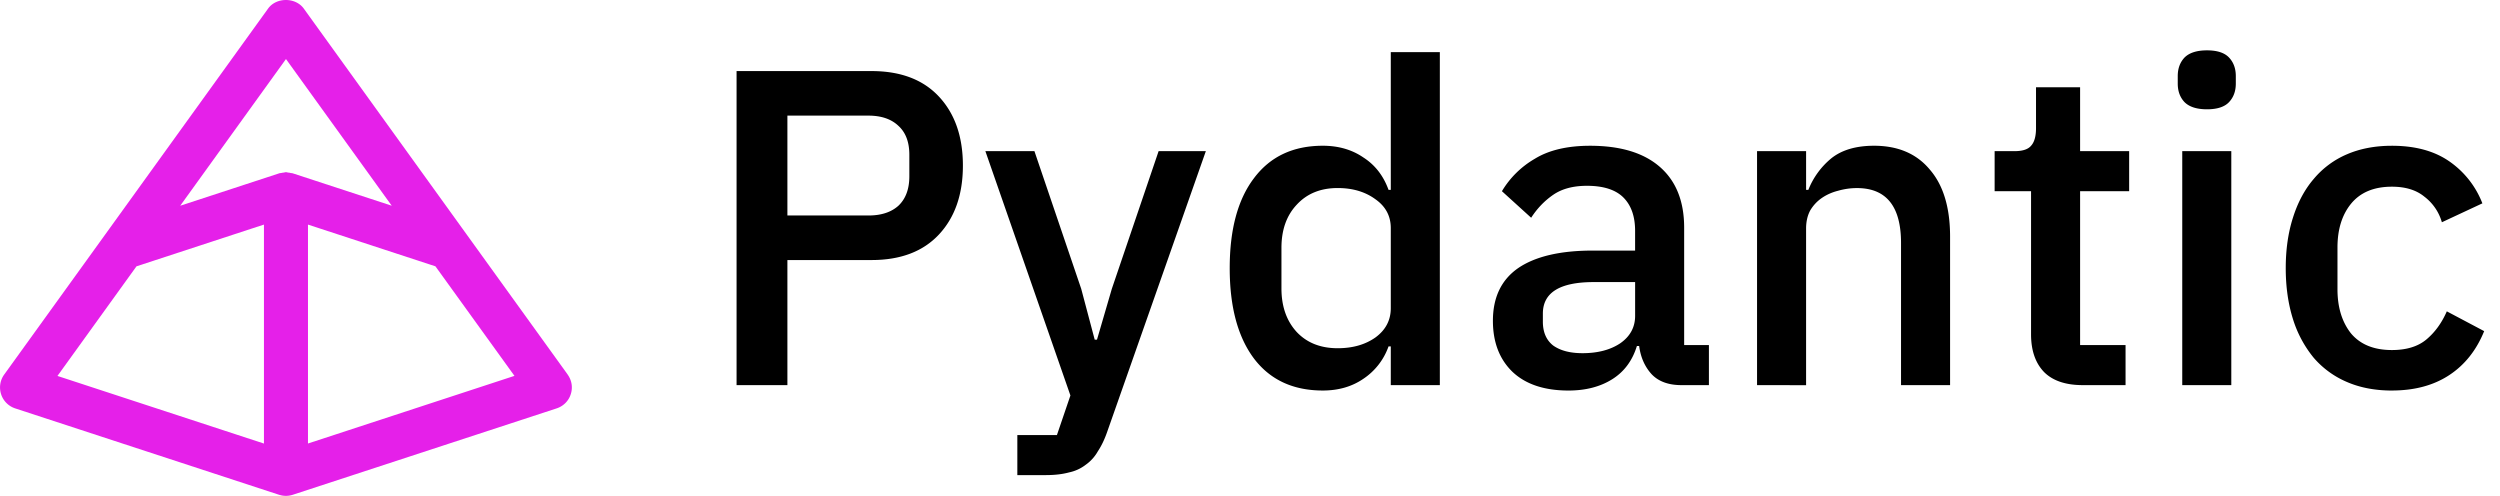 <svg xmlns="http://www.w3.org/2000/svg" fill="none" viewBox="0 0 121 24"><path fill="currentColor" d="M35.65 18.64V3.44h6.533c1.408 0 2.497.413 3.266 1.24.77.828 1.155 1.939 1.155 3.333 0 1.394-.385 2.504-1.155 3.332-.77.827-1.858 1.241-3.266 1.241H38.11v6.054h-2.46Zm2.46-8.21h3.92c.625 0 1.11-.16 1.46-.479.348-.334.522-.806.522-1.416V7.49c0-.61-.174-1.074-.523-1.394-.348-.334-.834-.5-1.459-.5h-3.92v4.834ZM56.077 7.315h2.286l-4.769 13.568c-.13.377-.283.697-.457.958a1.98 1.98 0 0 1-.588.653 1.967 1.967 0 0 1-.806.37c-.32.088-.697.131-1.132.131h-1.372v-1.938h1.916l.653-1.916-4.116-11.826h2.374l2.265 6.664.653 2.461h.11l.718-2.46 2.265-6.665ZM67.314 16.767h-.109a3.136 3.136 0 0 1-1.22 1.568c-.551.377-1.204.566-1.96.566-1.437 0-2.547-.515-3.331-1.546-.784-1.045-1.176-2.504-1.176-4.377 0-1.873.392-3.325 1.176-4.356.784-1.045 1.894-1.568 3.331-1.568.755 0 1.409.189 1.96.566.567.363.973.886 1.22 1.568h.109V2.524h2.374V18.64h-2.374v-1.873Zm-2.57.087c.726 0 1.336-.174 1.83-.523.493-.362.74-.834.74-1.415v-3.877c0-.58-.247-1.045-.74-1.393-.494-.363-1.104-.545-1.83-.545-.827 0-1.488.269-1.982.806-.493.523-.74 1.22-.74 2.09v1.96c0 .872.247 1.576.74 2.113.494.523 1.155.784 1.982.784ZM81.382 18.64c-.624 0-1.103-.174-1.437-.522-.334-.363-.537-.82-.61-1.372h-.109c-.218.711-.617 1.248-1.198 1.611-.58.363-1.285.545-2.112.545-1.176 0-2.083-.305-2.722-.915-.624-.61-.937-1.43-.937-2.46 0-1.133.407-1.983 1.22-2.549.827-.566 2.032-.85 3.615-.85h2.047v-.957c0-.697-.189-1.234-.566-1.612-.378-.377-.966-.566-1.764-.566-.668 0-1.212.145-1.633.435-.422.29-.777.661-1.068 1.111l-1.415-1.285a4.45 4.45 0 0 1 1.59-1.568c.682-.42 1.575-.631 2.678-.631 1.467 0 2.592.34 3.376 1.023.784.683 1.176 1.663 1.176 2.94v5.684h1.198v1.938h-1.329Zm-4.79-1.546c.74 0 1.35-.16 1.828-.479.48-.334.72-.777.72-1.328v-1.634h-2.005c-1.64 0-2.46.508-2.46 1.525v.392c0 .508.167.893.5 1.154.349.247.82.37 1.416.37ZM85.041 18.64V7.316h2.374v1.873h.109a3.775 3.775 0 0 1 1.11-1.525c.508-.406 1.198-.61 2.07-.61 1.16 0 2.06.385 2.7 1.155.653.755.98 1.837.98 3.245v7.186H92.01V11.76c0-1.772-.712-2.657-2.134-2.657-.305 0-.61.043-.915.13-.29.073-.552.19-.784.349-.232.16-.421.363-.566.61-.13.246-.196.537-.196.87v7.58H85.04ZM100.808 18.64c-.828 0-1.452-.21-1.873-.631-.421-.436-.632-1.045-.632-1.83V9.255H96.54V7.316h.958c.392 0 .66-.087.805-.261.16-.174.24-.458.24-.85V4.224h2.134v3.092h2.374v1.938h-2.374v7.448h2.2v1.938h-2.069ZM106.819 5.29c-.494 0-.857-.116-1.089-.348-.218-.232-.327-.53-.327-.893v-.37c0-.363.109-.66.327-.893.232-.232.595-.349 1.089-.349.493 0 .849.117 1.067.349.218.232.327.53.327.893v.37c0 .363-.109.66-.327.893-.218.232-.574.348-1.067.348Zm-1.198 2.026h2.374V18.64h-2.374V7.316ZM115.769 18.902c-.813 0-1.539-.138-2.177-.414a4.377 4.377 0 0 1-1.612-1.176 5.536 5.536 0 0 1-1.002-1.873c-.232-.74-.348-1.56-.348-2.46 0-.9.116-1.714.348-2.44.233-.74.567-1.365 1.002-1.873a4.272 4.272 0 0 1 1.612-1.198c.638-.275 1.364-.413 2.177-.413 1.133 0 2.062.254 2.788.762a4.392 4.392 0 0 1 1.59 2.025l-1.96.915a2.369 2.369 0 0 0-.85-1.241c-.392-.32-.914-.48-1.568-.48-.871 0-1.531.276-1.981.828-.436.537-.654 1.241-.654 2.112v2.026c0 .87.218 1.582.654 2.134.45.537 1.11.806 1.981.806.697 0 1.249-.167 1.656-.501.421-.349.754-.806 1.001-1.372l1.808.958c-.378.93-.944 1.64-1.699 2.134-.755.494-1.677.74-2.766.74Z"></path><path fill="#E520E9" d="m27.477 18.13-4.878-6.764L14.703.415c-.402-.553-1.329-.553-1.727 0L5.082 11.364.202 18.13a1.067 1.067 0 0 0 .53 1.635l12.774 4.182h.002a1.061 1.061 0 0 0 .66 0h.002l12.774-4.182c.323-.106.577-.358.68-.683.107-.323.051-.675-.15-.952h.003ZM13.84 2.856l5.12 7.101-4.788-1.567c-.037-.012-.076-.01-.113-.019-.037-.01-.073-.014-.11-.018-.037-.005-.072-.019-.109-.019-.037 0-.071.014-.108.019a.853.853 0 0 0-.11.018c-.038.007-.077.007-.111.019L8.752 9.948l-.03.01 5.12-7.102h-.002ZM6.606 12.89l5.574-1.826.595-.194v10.598l-9.994-3.273 3.825-5.305Zm8.3 8.576V10.87l6.169 2.02 3.825 5.302-9.995 3.274Z"></path></svg>
